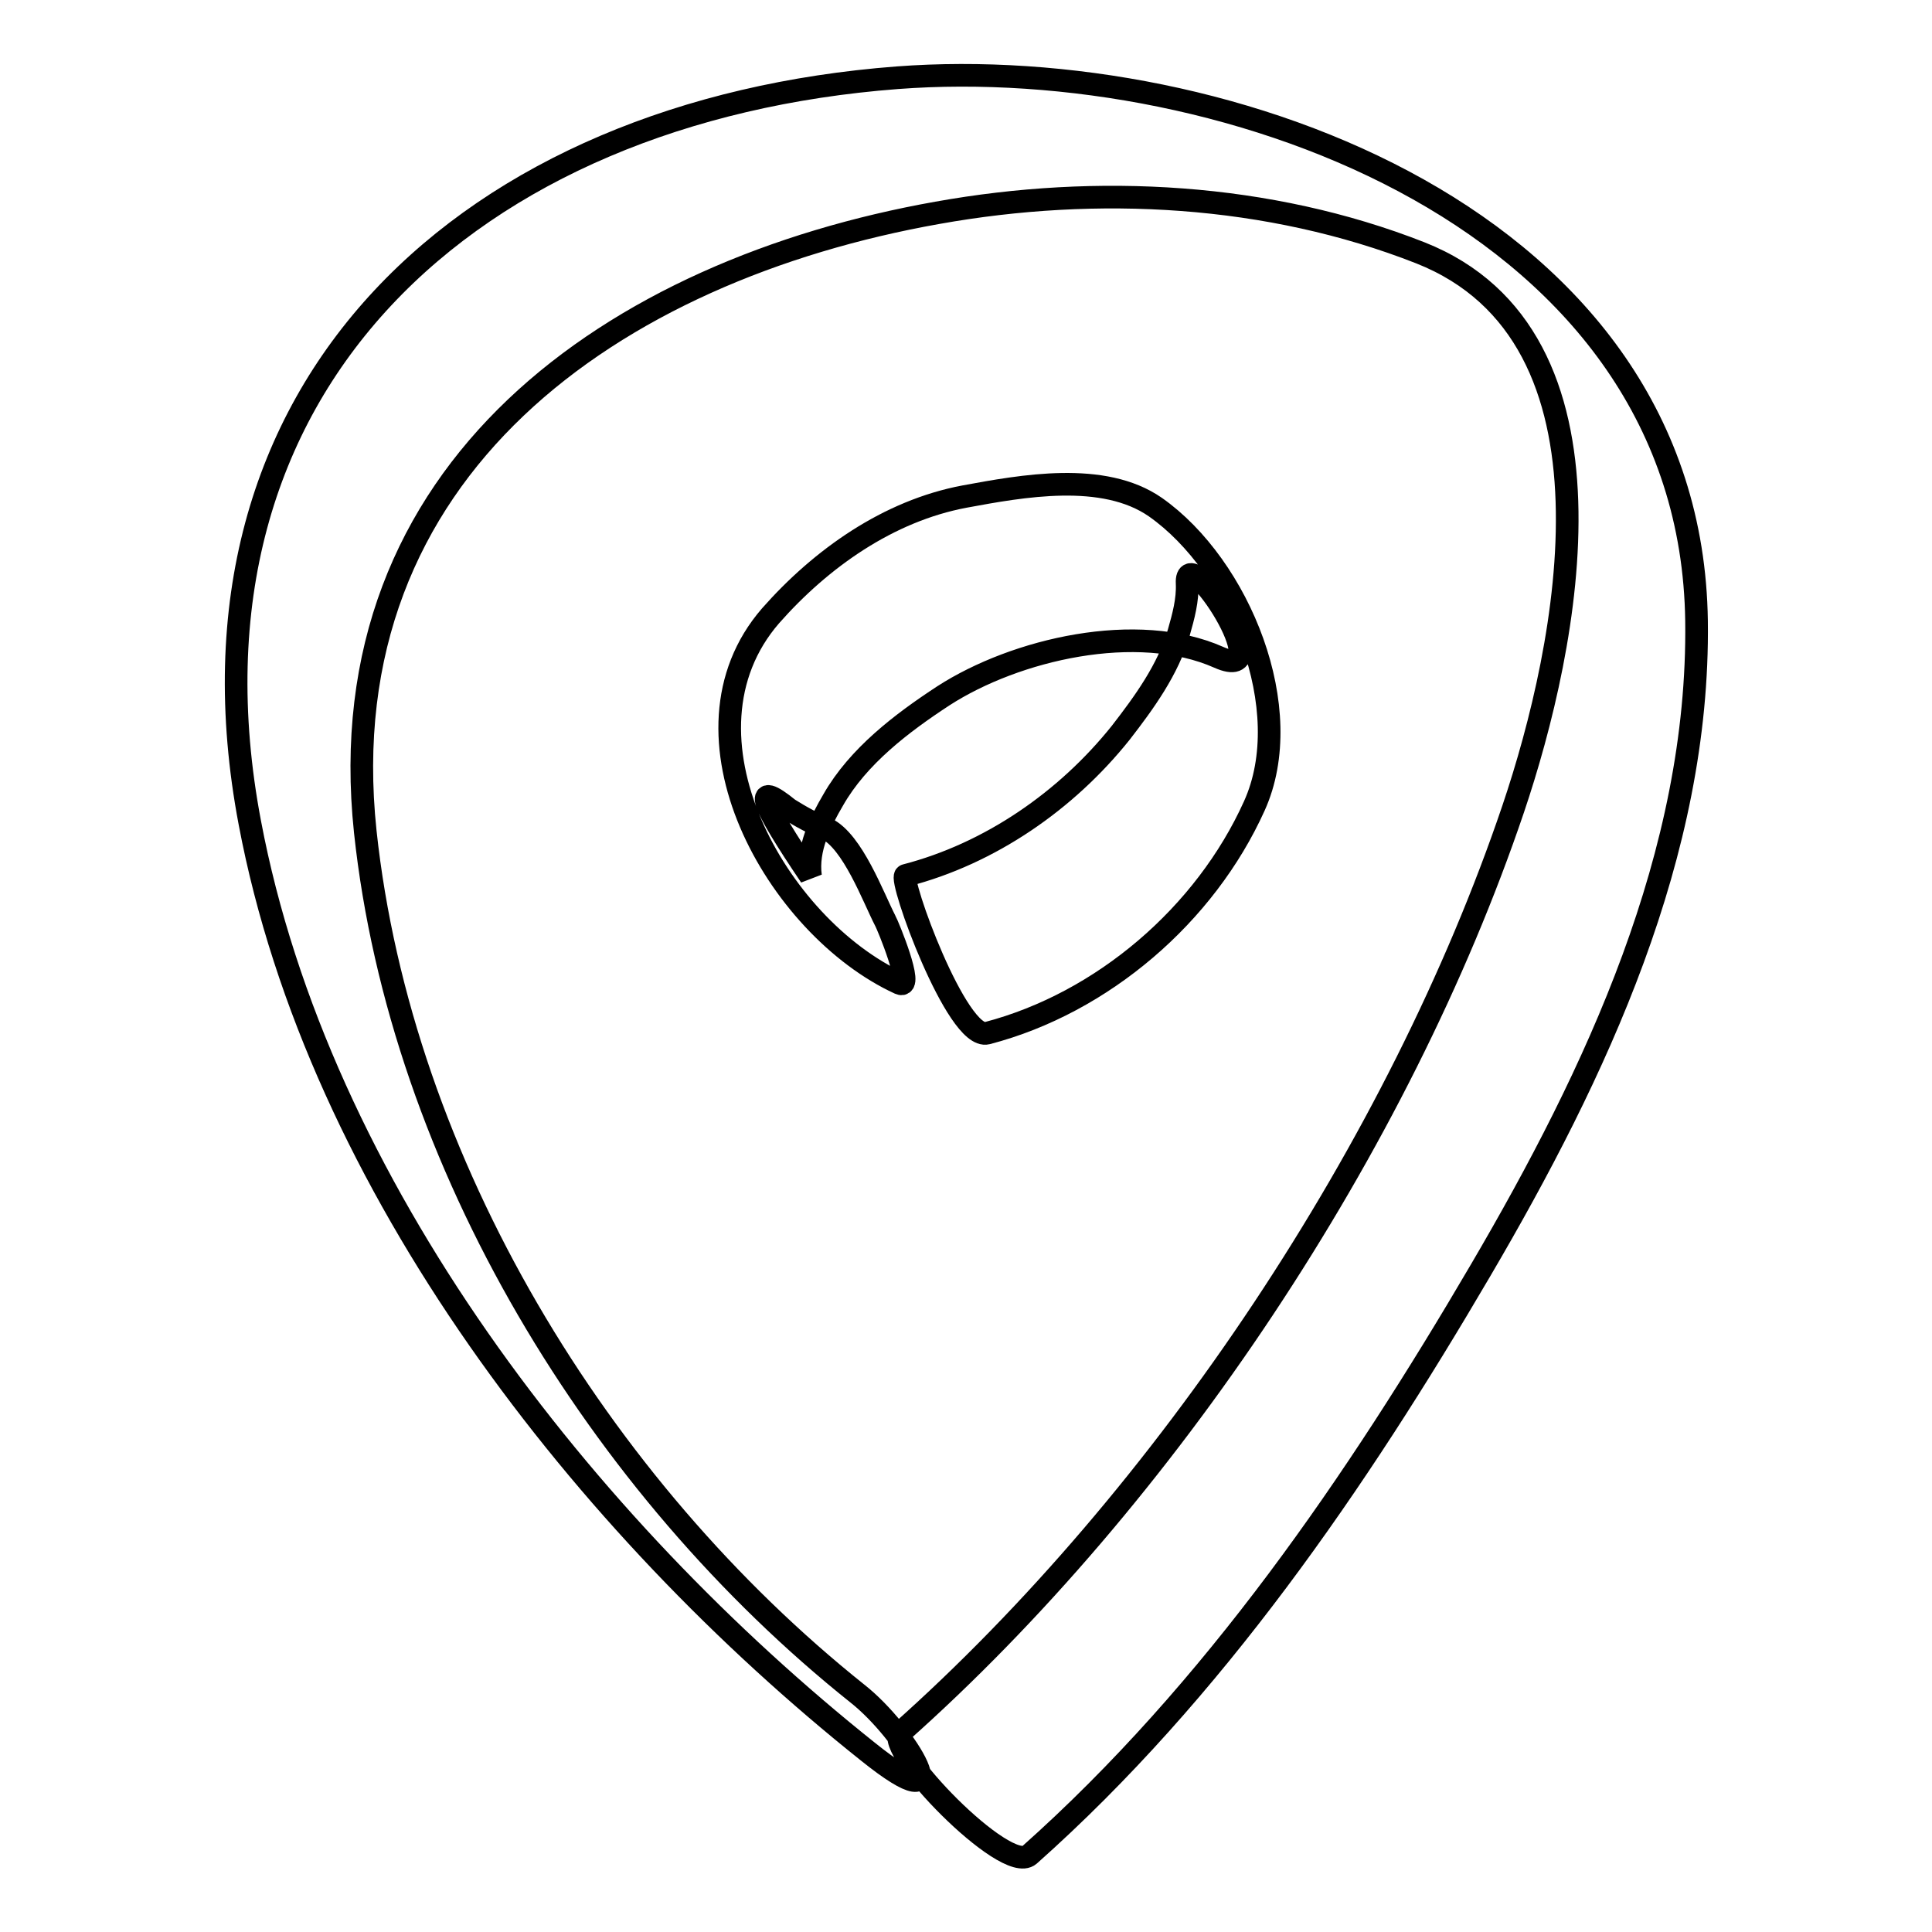 <?xml version="1.0" encoding="utf-8"?>
<!-- Svg Vector Icons : http://www.onlinewebfonts.com/icon -->
<!DOCTYPE svg PUBLIC "-//W3C//DTD SVG 1.1//EN" "http://www.w3.org/Graphics/SVG/1.1/DTD/svg11.dtd">
<svg version="1.1" xmlns="http://www.w3.org/2000/svg" xmlns:xlink="http://www.w3.org/1999/xlink" x="0px" y="0px" viewBox="0 0 256 256" enable-background="new 0 0 256 256" xml:space="preserve">
<g><g><path stroke-width="3" fill-opacity="0" stroke="#000000"  d="M113.6,224.4c-34.2-27.3-60.5-70.3-65.2-114.2c-5.1-48.1,33-74.4,75.8-82c21.2-3.8,43.9-2.6,64,5.3c28.1,11.1,19.6,52.1,12.3,73.7c-15.1,44.6-46,91.1-81.2,122.4c-2.3,2,14,18.9,17.1,16.2c24.4-21.7,43.4-49.5,59.8-77.5c15.3-26.1,29-55.2,28.6-86C224.1,29.1,162.6,7,118.9,10.3C62.5,14.6,22.1,50.9,33.1,109c9.1,48.2,44.4,93.2,81.9,123.1C127.7,242.3,120.1,229.5,113.6,224.4L113.6,224.4z"/><path stroke-width="3" fill-opacity="0" stroke="#000000"  d="M109.5,109.8c-1.8-0.7-3.4-1.6-5-2.6c-4.8-3.9-3.8-1,2.9,8.9c-0.5-3.6,1.3-7.2,3-10.1c3.3-5.8,9.1-10.2,14.6-13.8c9.6-6.2,25.7-9.9,36.5-5.1c8.3,3.7-4.5-15.9-4.2-9.8c0.1,2.2-0.5,4.4-1.1,6.5c-1.4,4.9-4.6,9.3-7.7,13.3c-7.2,9-17.3,16-28.5,18.9c-1,0.3,6.8,21.9,10.8,20.9c15.3-4,28.9-15.7,35.4-30.1c5.8-12.8-2-31.8-13.1-39.6c-6.9-4.8-17.7-2.8-25.3-1.4c-10.1,1.9-19,8.2-25.7,15.8c-13.6,15.7,0.8,41.2,17.1,48.7c2,0.9-1.6-7.8-1.9-8.3C115.7,118.9,113,111.5,109.5,109.8L109.5,109.8z"/></g></g>
</svg>